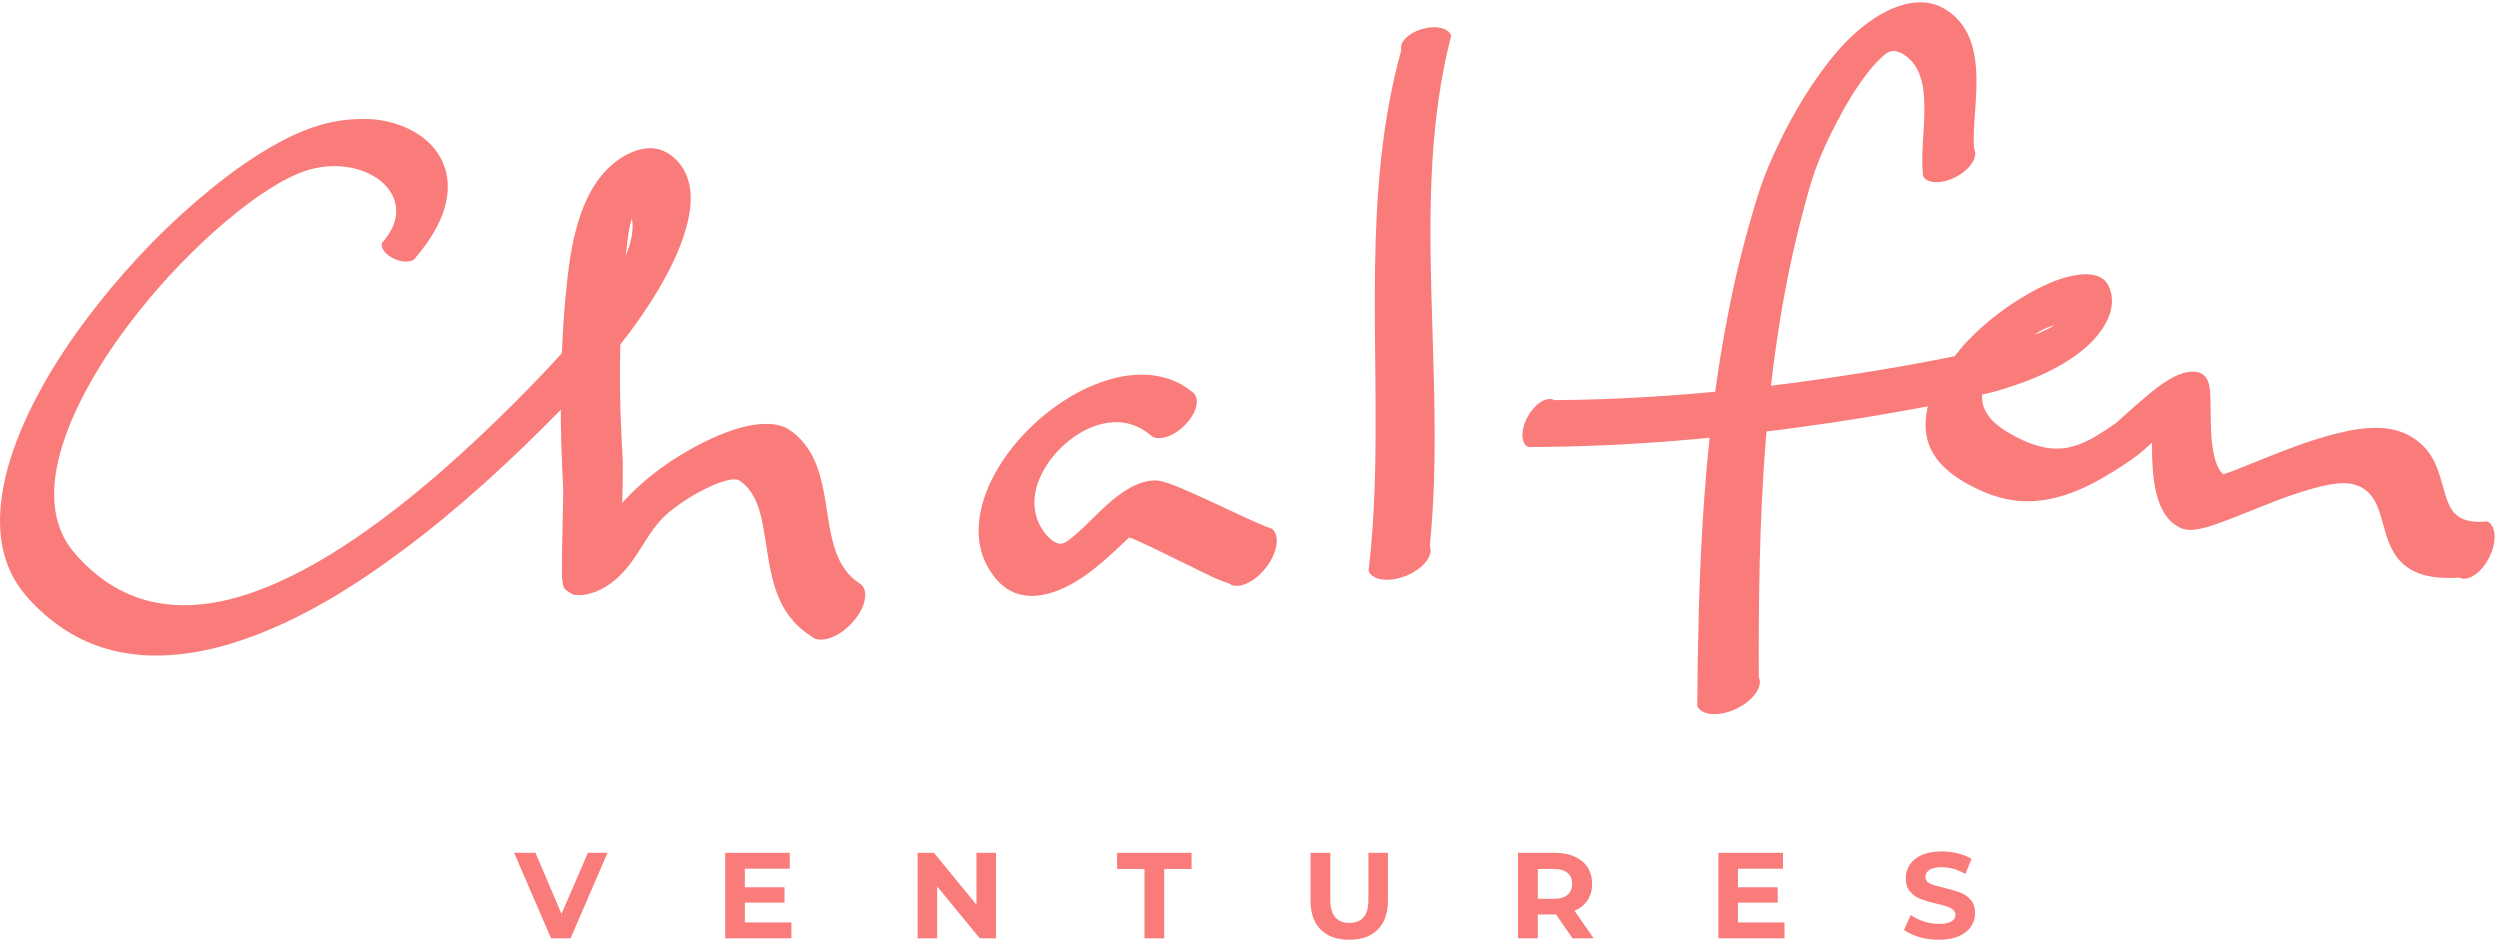 <?xml version="1.0" encoding="utf-8"?>
<!-- Generator: Adobe Illustrator 23.1.1, SVG Export Plug-In . SVG Version: 6.00 Build 0)  -->
<svg version="1.1" id="Layer_1" xmlns="http://www.w3.org/2000/svg" xmlns:xlink="http://www.w3.org/1999/xlink" x="0px" y="0px"
	 viewBox="0 0 389 147" style="enable-background:new 0 0 389 147;" xml:space="preserve">
<style type="text/css">
	.st0{fill:#F97C7A;}
	.st1{clip-path:url(#SVGID_2_);fill:#F97C7A;}
</style>
<polygon class="st0" points="91.48,132.7 87.37,142.2 83.32,132.7 80,132.7 85.74,146 88.78,146 94.53,132.7 "/>
<polygon class="st0" points="112.84,132.7 112.84,146 123.14,146 123.14,143.53 115.9,143.53 115.9,140.45 122.07,140.45 
	122.07,138.06 115.9,138.06 115.9,135.17 122.89,135.17 122.89,132.7 "/>
<polygon class="st0" points="151.94,132.7 151.94,140.78 145.33,132.7 142.78,132.7 142.78,146 145.82,146 145.82,137.93 
	152.45,146 154.98,146 154.98,132.7 "/>
<polygon class="st0" points="173.82,132.7 173.82,135.21 178.08,135.21 178.08,146 181.15,146 181.15,135.21 185.41,135.21 
	185.41,132.7 "/>
<g>
	<defs>
		<rect id="SVGID_1_" width="389" height="147"/>
	</defs>
	<clipPath id="SVGID_2_">
		<use xlink:href="#SVGID_1_"  style="overflow:visible;"/>
	</clipPath>
	<path class="st1" d="M209.95,146.23c-1.9,0-3.38-0.53-4.45-1.58c-1.05-1.05-1.58-2.55-1.58-4.5v-7.45H207v7.33
		c0,2.38,0.99,3.57,2.96,3.57c0.96,0,1.7-0.28,2.2-0.85c0.51-0.58,0.76-1.49,0.76-2.72v-7.33h3.04v7.45c0,1.95-0.53,3.45-1.6,4.5
		C213.32,145.7,211.85,146.23,209.95,146.23"/>
	<path class="st1" d="M244.68,146l-2.57-3.71h-0.15h-2.68V146h-3.08v-13.3h5.76c1.18,0,2.2,0.2,3.06,0.59
		c0.87,0.39,1.55,0.95,2.01,1.67c0.47,0.72,0.7,1.58,0.7,2.57c0,0.99-0.24,1.84-0.72,2.56c-0.47,0.71-1.14,1.25-2.01,1.63l2.98,4.28
		H244.68z M244.62,137.53c0-0.75-0.24-1.32-0.72-1.71c-0.48-0.41-1.18-0.61-2.11-0.61h-2.51v4.64h2.51c0.93,0,1.63-0.2,2.11-0.61
		C244.38,138.83,244.62,138.26,244.62,137.53"/>
	<polygon class="st1" points="277.67,143.53 277.67,146 267.38,146 267.38,132.7 277.43,132.7 277.43,135.17 270.43,135.17 
		270.43,138.06 276.61,138.06 276.61,140.45 270.43,140.45 270.43,143.53 	"/>
	<path class="st1" d="M301.69,146.23c-1.05,0-2.07-0.14-3.06-0.42c-0.98-0.29-1.76-0.67-2.36-1.12l1.04-2.32
		c0.57,0.42,1.25,0.75,2.03,1.01c0.79,0.25,1.57,0.38,2.36,0.38c0.87,0,1.52-0.13,1.94-0.38c0.42-0.27,0.63-0.61,0.63-1.04
		c0-0.32-0.13-0.58-0.38-0.78c-0.24-0.22-0.56-0.39-0.95-0.51c-0.38-0.13-0.9-0.27-1.56-0.42c-1.01-0.24-1.84-0.48-2.49-0.72
		c-0.65-0.24-1.2-0.63-1.67-1.16c-0.46-0.53-0.68-1.24-0.68-2.13c0-0.77,0.21-1.47,0.63-2.09c0.42-0.63,1.04-1.13,1.88-1.5
		c0.85-0.37,1.88-0.55,3.1-0.55c0.85,0,1.68,0.1,2.49,0.3c0.81,0.2,1.52,0.49,2.13,0.87l-0.95,2.34c-1.23-0.7-2.46-1.05-3.69-1.05
		c-0.86,0-1.5,0.14-1.92,0.42c-0.4,0.28-0.61,0.65-0.61,1.1c0,0.46,0.23,0.8,0.7,1.03c0.48,0.21,1.21,0.43,2.18,0.65
		c1.01,0.24,1.84,0.48,2.49,0.72c0.65,0.24,1.2,0.62,1.65,1.14c0.47,0.52,0.7,1.22,0.7,2.11c0,0.76-0.21,1.46-0.65,2.09
		c-0.42,0.62-1.05,1.11-1.9,1.48C303.93,146.04,302.9,146.23,301.69,146.23"/>
	<path class="st1" d="M54.39,18.6c-1.28,0.11-2.55,0.32-3.78,0.64c-2.87,0.73-5.57,1.99-8.13,3.45c-3.45,1.96-6.68,4.29-9.75,6.79
		c-6.39,5.2-12.19,11.17-17.31,17.63C11.12,52.52,7.24,58.33,4.3,64.59c-0.59,1.26-1.14,2.54-1.64,3.84
		c-2.76,7.17-4.38,16.13,0.33,22.88C4.16,93,5.65,94.5,7.2,95.83c1.47,1.26,3.07,2.37,4.79,3.27c8.16,4.31,17.6,3.3,26.03,0.37
		c8.95-3.11,17.14-8.25,24.7-13.88c8.79-6.55,16.88-14.01,24.55-21.85c0,0.6-0.02,1.2-0.01,1.8c0.04,2.42,0.11,4.83,0.21,7.25
		c0.06,1.42,0.18,2.84,0.16,4.26c-0.05,3.56-0.19,7.12-0.19,10.68c0,1.01-0.06,2.08,0.13,3.08c0.02,0.1,0.04,0.2,0.07,0.29
		c0.06,0.17,0.07,0.39,0.21,0.51c0.39,0.36,0.84,0.65,1.31,0.89c0.17,0.09,0.37,0.06,0.56,0.08c0.51,0.05,1.05,0.01,1.55-0.09
		c2.07-0.41,3.91-1.65,5.38-3.12c2.31-2.33,3.63-5.42,5.71-7.93c1.06-1.28,2.35-2.3,3.72-3.23c1.11-0.75,2.27-1.45,3.47-2.05
		c1.03-0.52,2.09-0.99,3.2-1.31c0.56-0.16,1.17-0.3,1.76-0.26c0.41,0.03,0.71,0.28,1.02,0.53c0.28,0.23,0.54,0.48,0.78,0.75
		c1.47,1.67,2.04,3.93,2.44,6.07c0.94,5.05,1.1,10.65,4.69,14.71c0.8,0.91,1.73,1.66,2.74,2.32c1.24,1.21,4,0.4,6.17-1.81
		c2.17-2.21,2.92-4.98,1.69-6.19c-0.74-0.47-1.42-1-2-1.66c-1.47-1.65-2.2-3.79-2.67-5.91c-0.82-3.67-0.96-7.52-2.33-11.05
		c-0.77-1.99-1.97-3.79-3.68-5.09c-0.44-0.33-0.9-0.64-1.41-0.84c-0.96-0.39-2.01-0.5-3.04-0.46c-3.16,0.1-6.39,1.38-9.19,2.75
		c-4.82,2.37-9.3,5.54-12.9,9.54c0.05-2.11,0.11-4.21,0.08-6.32c-0.01-1-0.1-2-0.15-3c-0.08-1.62-0.14-3.25-0.2-4.88
		c-0.11-3.48-0.1-6.96-0.03-10.44c1.57-1.99,3.06-4.04,4.43-6.16c2.18-3.37,4.17-6.93,5.44-10.75c1.18-3.54,1.91-8.05-0.61-11.21
		c-1.18-1.48-2.9-2.53-4.85-2.43c-0.56,0.03-1.07,0.12-1.61,0.27c-0.97,0.29-1.89,0.74-2.74,1.28c-3.06,1.99-4.96,5.18-6.16,8.55
		c-1.54,4.32-2.03,8.87-2.46,13.41c-0.26,2.79-0.42,5.59-0.53,8.39c-1.21,1.33-2.45,2.65-3.69,3.95c-2.66,2.77-5.38,5.48-8.16,8.12
		c-5.27,5.02-10.77,9.82-16.63,14.14c-4.77,3.51-9.8,6.74-15.19,9.21c-6.9,3.16-14.87,5.21-22.3,2.62
		c-1.36-0.47-2.68-1.09-3.92-1.84c-1.93-1.16-3.66-2.62-5.19-4.27c-0.99-1.05-1.86-2.16-2.5-3.46c-2.55-5.14-1.27-11.39,0.68-16.5
		c0.36-0.94,0.74-1.86,1.16-2.77c2.23-4.9,5.16-9.46,8.4-13.75c3.93-5.19,8.37-10.03,13.22-14.37c2.47-2.21,5.07-4.3,7.83-6.13
		c1.9-1.26,3.9-2.43,6.05-3.21c3.25-1.17,7.11-1.2,10.25,0.33c0.84,0.4,1.62,0.92,2.29,1.57c0.46,0.44,0.87,0.95,1.18,1.5
		c0.23,0.4,0.4,0.83,0.53,1.27c0.69,2.43-0.41,4.6-1.97,6.41c-0.33,0.82,0.59,1.97,2.05,2.57c1.46,0.6,2.92,0.41,3.25-0.41
		c3.23-3.75,6.16-9.03,4.36-14.09c-0.24-0.68-0.57-1.33-0.96-1.93c-0.5-0.77-1.12-1.47-1.82-2.07c-0.97-0.85-2.1-1.53-3.29-2.04
		c-1.54-0.67-3.19-1.07-4.86-1.24C56.94,18.49,55.66,18.49,54.39,18.6 M98.32,34.01c0.19,0.92,0.13,1.9-0.04,2.81
		c-0.19,1.02-0.52,2-0.9,2.97c0.01-0.1,0.01-0.19,0.02-0.29c0.16-1.44,0.31-2.89,0.59-4.31C98.07,34.8,98.22,34.41,98.32,34.01"/>
	<path class="st1" d="M222.86,4.24c-0.5,0.02-1.03,0.12-1.56,0.27c-2.14,0.61-3.6,2.07-3.26,3.27c-6.14,22.18-3.37,45.34-4.14,68.02
		c-0.15,4.37-0.45,8.71-0.95,13.05c0.6,1.47,3.22,1.81,5.85,0.74c2.63-1.07,4.28-3.13,3.68-4.61c0.32-3.35,0.54-6.7,0.65-10.06
		c0.32-9.89-0.16-19.79-0.42-29.67c-0.34-13.28-0.25-26.75,3.09-39.69C225.54,4.67,224.34,4.17,222.86,4.24"/>
	<path class="st1" d="M299.47,0.39c-2.78-0.22-5.63,1-7.93,2.53c-3.38,2.23-6.1,5.35-8.43,8.62c-3.18,4.44-5.79,9.33-7.93,14.35
		c-1.34,3.14-2.26,6.42-3.18,9.71c-1.5,5.34-2.69,10.78-3.68,16.24c-3.45,19.14-4.09,38.62-4.23,58.03c0.7,1.48,3.41,1.67,6.05,0.43
		c2.64-1.25,4.23-3.46,3.53-4.94c-0.1-24.46,0.62-49.16,7.01-72.92c0.54-2,1.07-4.03,1.77-5.98c0.93-2.57,2.09-5.05,3.36-7.46
		c1.3-2.5,2.74-4.94,4.43-7.19c0.72-0.97,1.5-1.91,2.38-2.74c0.66-0.62,1.34-1.27,2.3-1.11c0.23,0.04,0.46,0.11,0.68,0.2
		c0.37,0.15,0.72,0.37,1.04,0.61c0.43,0.32,0.8,0.71,1.12,1.13c0.47,0.61,0.81,1.32,1.05,2.05c0.57,1.72,0.64,3.57,0.62,5.37
		c-0.03,3.35-0.55,6.72-0.21,10.07c0.65,1.23,2.96,1.28,5.16,0.12c2.2-1.16,3.45-3.1,2.8-4.33c-0.16-1.78-0.01-3.58,0.11-5.36
		c0.17-2.39,0.35-4.79,0.18-7.18c-0.16-2.09-0.58-4.2-1.65-6.02c-0.5-0.85-1.13-1.61-1.87-2.26c-0.53-0.47-1.12-0.87-1.76-1.19
		C301.32,0.7,300.39,0.46,299.47,0.39"/>
	<path class="st1" d="M324.35,42.68c-0.64,0.01-1.28,0.1-1.88,0.23c-2.43,0.5-4.73,1.59-6.87,2.81c-3.57,2.03-6.87,4.6-9.69,7.58
		c-0.63,0.67-1.19,1.41-1.77,2.13c-2.17,0.43-4.33,0.86-6.5,1.25c-18.41,3.29-37.08,5.46-55.79,5.58c-1.12-0.64-2.96,0.49-4.1,2.5
		c-1.13,2.01-1.15,4.15-0.02,4.79c15.95,0,31.88-1.48,47.65-3.84c4.88-0.73,9.74-1.57,14.59-2.48c-0.61,2.54-0.51,5.18,0.95,7.52
		c0.46,0.73,1.02,1.4,1.64,1.99c1.47,1.41,3.3,2.48,5.14,3.36c1.92,0.92,3.98,1.58,6.1,1.81c5.45,0.58,10.63-1.77,15.15-4.61
		c1.24-0.78,2.48-1.58,3.64-2.47c0.79-0.6,1.51-1.28,2.25-1.94c0,0.23,0,0.47,0,0.7c0.03,2.4,0.12,4.83,0.69,7.17
		c0.46,1.84,1.27,3.72,2.85,4.86c0.38,0.27,0.8,0.51,1.25,0.66c0.74,0.24,1.56,0.19,2.31,0.07c1.3-0.21,2.55-0.66,3.77-1.11
		c0.57-0.21,1.14-0.42,1.7-0.64c4.17-1.63,8.29-3.45,12.62-4.63c1.06-0.29,2.14-0.54,3.23-0.68c0.78-0.1,1.58-0.15,2.36-0.05
		c0.48,0.07,0.94,0.2,1.39,0.39c1.79,0.76,2.66,2.27,3.25,4.07c0.63,1.9,0.98,3.88,1.89,5.68c0.32,0.63,0.7,1.24,1.17,1.77
		c2.33,2.64,6.06,2.94,9.35,2.73c1.35,0.68,3.44-0.73,4.65-3.14c1.21-2.41,1.1-4.91-0.24-5.59c-0.9,0.06-1.79,0.09-2.68-0.06
		c-1.29-0.21-2.35-0.83-3.03-1.98c-0.36-0.61-0.61-1.29-0.82-1.96c-0.57-1.79-0.95-3.65-1.79-5.35c-1.46-2.93-4.14-4.71-7.37-5.12
		c-2.76-0.35-5.61,0.2-8.27,0.89c-3.82,0.99-7.52,2.44-11.18,3.91c-1.36,0.55-2.73,1.12-4.1,1.65c-0.63,0.25-1.27,0.47-1.92,0.67
		c-0.79-0.7-1.2-1.99-1.41-2.93c-0.62-2.77-0.49-5.65-0.56-8.47c-0.02-0.98-0.02-2.03-0.35-2.96c-0.14-0.39-0.37-0.86-0.72-1.1
		c-0.23-0.16-0.49-0.31-0.76-0.4c-0.29-0.09-0.6-0.11-0.9-0.11c-0.29-0.01-0.58,0.03-0.87,0.08c-1.02,0.17-1.98,0.64-2.86,1.16
		c-1.26,0.74-2.4,1.67-3.52,2.6c-1.45,1.21-2.85,2.48-4.26,3.74c-0.12,0.11-0.24,0.23-0.37,0.34c-0.47,0.32-0.94,0.65-1.41,0.97
		c-2.07,1.38-4.33,2.76-6.86,3.03c-0.77,0.08-1.56,0.07-2.33-0.03c-0.97-0.13-1.91-0.39-2.82-0.73c-1.15-0.43-2.25-0.98-3.31-1.61
		c-0.93-0.54-1.82-1.15-2.57-1.92c-0.46-0.48-0.86-1.02-1.16-1.62c-0.4-0.82-0.53-1.64-0.46-2.44c0.86-0.22,1.73-0.39,2.58-0.65
		c3.76-1.13,7.53-2.54,10.85-4.67c1.99-1.27,3.83-2.82,5.18-4.78c0.36-0.51,0.67-1.07,0.93-1.63c0.33-0.74,0.56-1.52,0.64-2.33
		c0.11-1.21-0.2-2.76-1.07-3.67c-0.36-0.36-0.81-0.61-1.29-0.77C325.63,42.73,324.99,42.66,324.35,42.68 M319.71,50.6
		c-0.64,0.39-1.32,0.73-1.99,1.03c-0.41,0.18-0.84,0.31-1.25,0.47c0.63-0.37,1.26-0.76,1.92-1.05c0.36-0.16,0.71-0.29,1.09-0.39
		C319.56,50.64,319.64,50.62,319.71,50.6"/>
	<path class="st1" d="M177.01,58.31c-3.62,0.14-7.28,1.56-10.32,3.33c-0.9,0.53-1.77,1.1-2.61,1.72c-1.03,0.74-2.02,1.55-2.95,2.41
		c-1.23,1.13-2.39,2.34-3.44,3.64c-1.25,1.55-2.36,3.22-3.26,5c-1.98,3.9-3.04,8.65-1.23,12.82c0.4,0.92,0.93,1.78,1.55,2.57
		c0.51,0.65,1.11,1.24,1.79,1.71c3.65,2.53,8.32,0.66,11.64-1.51c0.47-0.3,0.9-0.61,1.35-0.95c0.62-0.46,1.22-0.94,1.81-1.43
		c0.71-0.6,1.39-1.21,2.07-1.84c0.77-0.71,1.52-1.44,2.29-2.16c0.32,0.13,0.65,0.23,0.96,0.37c0.81,0.36,1.61,0.73,2.41,1.11
		c2.46,1.17,4.89,2.4,7.34,3.58c1.56,0.76,3.12,1.58,4.78,2.08c1.31,1.04,3.88-0.03,5.74-2.37c1.86-2.35,2.29-5.09,0.97-6.13
		c-0.63-0.18-1.24-0.45-1.84-0.71c-0.93-0.4-1.85-0.83-2.78-1.25c-2.79-1.28-5.56-2.62-8.38-3.85c-1-0.44-2-0.87-3.03-1.23
		c-0.67-0.23-1.38-0.44-2.09-0.46c-0.61-0.02-1.21,0.08-1.79,0.24c-1.22,0.34-2.34,0.96-3.38,1.67c-2.17,1.48-3.97,3.43-5.85,5.23
		c-0.62,0.6-1.26,1.18-1.93,1.72c-0.29,0.23-0.59,0.46-0.9,0.66c-0.59,0.38-1.05,0.46-1.78,0.07c-0.21-0.11-0.4-0.24-0.58-0.39
		c-0.52-0.42-0.95-0.94-1.32-1.49c-1.94-2.88-1.52-6.25,0.07-9.18c0.44-0.81,0.96-1.57,1.54-2.28c2.97-3.64,8.23-6.69,12.96-4.68
		c0.78,0.33,1.47,0.79,2.13,1.32c0.99,1.06,3.33,0.47,5.22-1.31c1.89-1.78,2.6-4.08,1.61-5.13c-0.75-0.63-1.53-1.19-2.41-1.63
		C181.34,58.58,179.18,58.22,177.01,58.31"/>
</g>
</svg>
